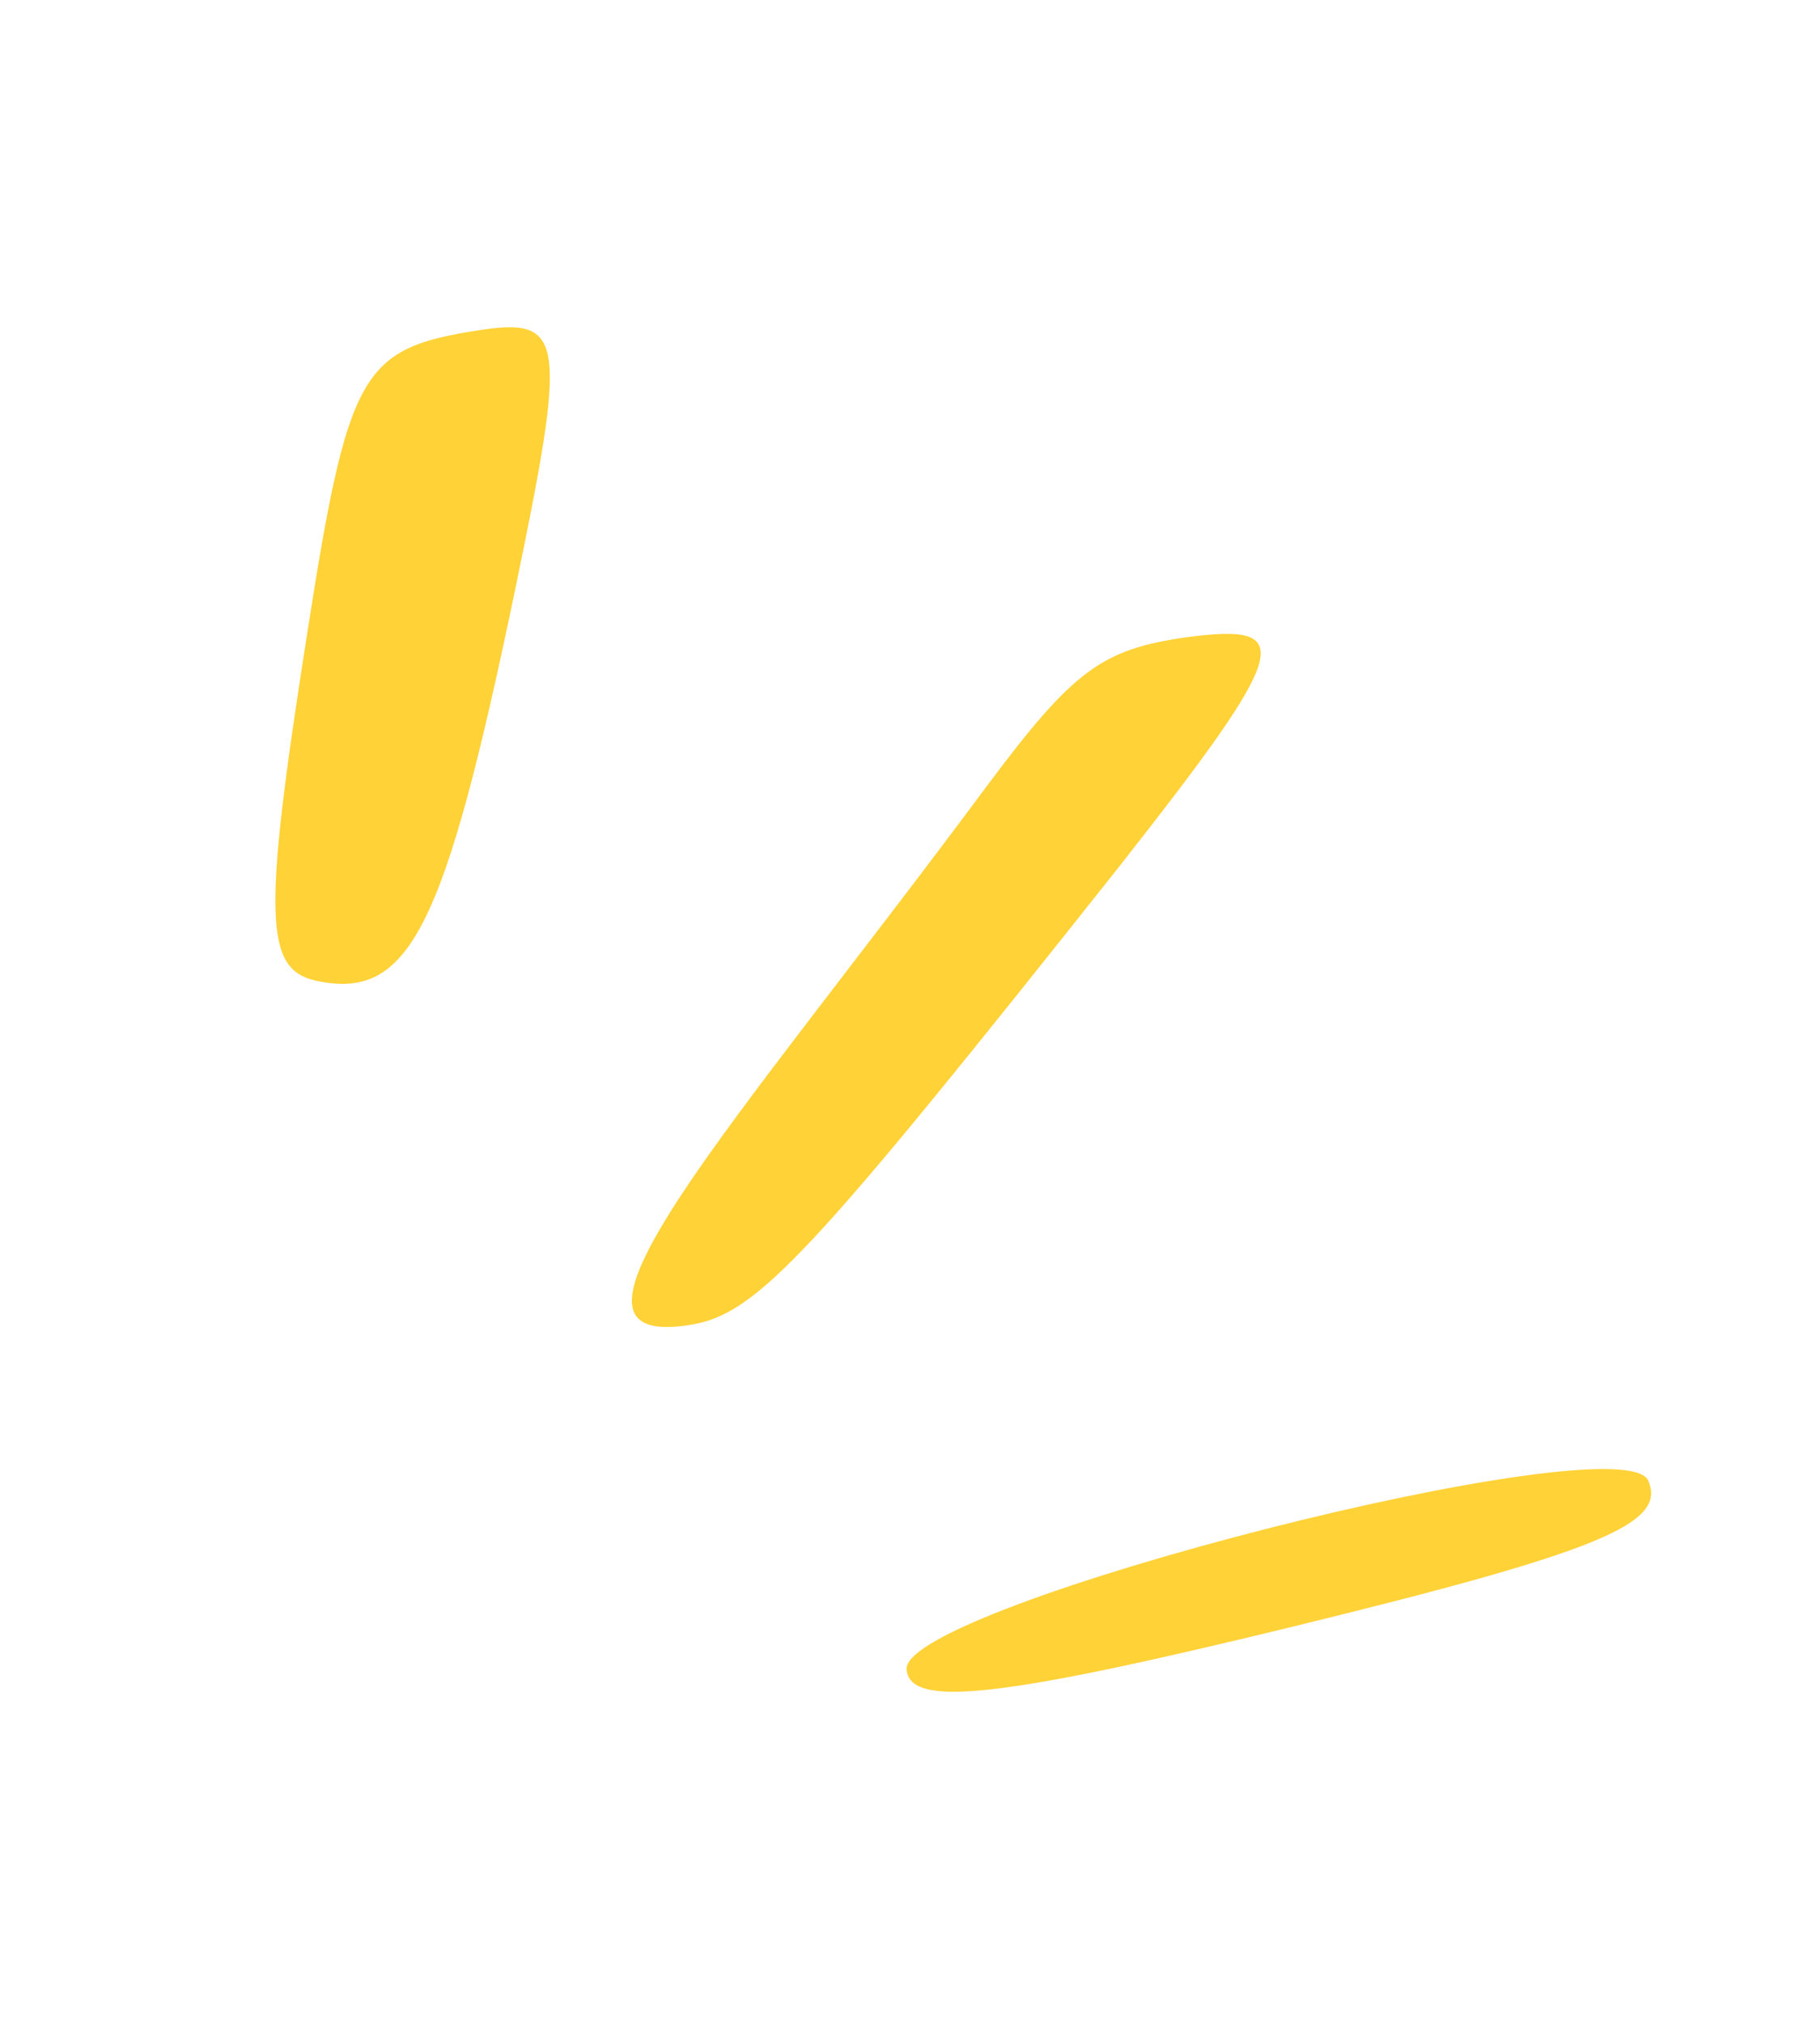 <svg width="90" height="100" viewBox="0 0 118 137" fill="none" xmlns="http://www.w3.org/2000/svg">
<path d="M58.767 113.037C58.936 115.698 65.059 115.009 84.869 110.183C105.836 105.062 110.29 103.175 109.007 100.267C107.191 96.29 58.605 108.725 58.767 113.037Z" fill="#FFD237"/>
<path d="M29.742 22.374C21.768 23.62 20.928 25.138 18.094 43.337C15.147 62.131 15.278 65.654 18.756 66.42C25.069 67.783 27.445 63.021 32.25 39.93C35.785 22.893 35.628 21.454 29.742 22.374Z" fill="#FFD237"/>
<path d="M77.674 43.168C71.959 43.985 70.034 45.437 64.224 53.212C47.074 76.338 33.013 91.54 44.111 89.728C48.644 89.019 52.27 85.038 73.218 58.632C84.731 43.982 85.327 42.124 77.674 43.168Z" fill="#FFD237"/>
</svg>
